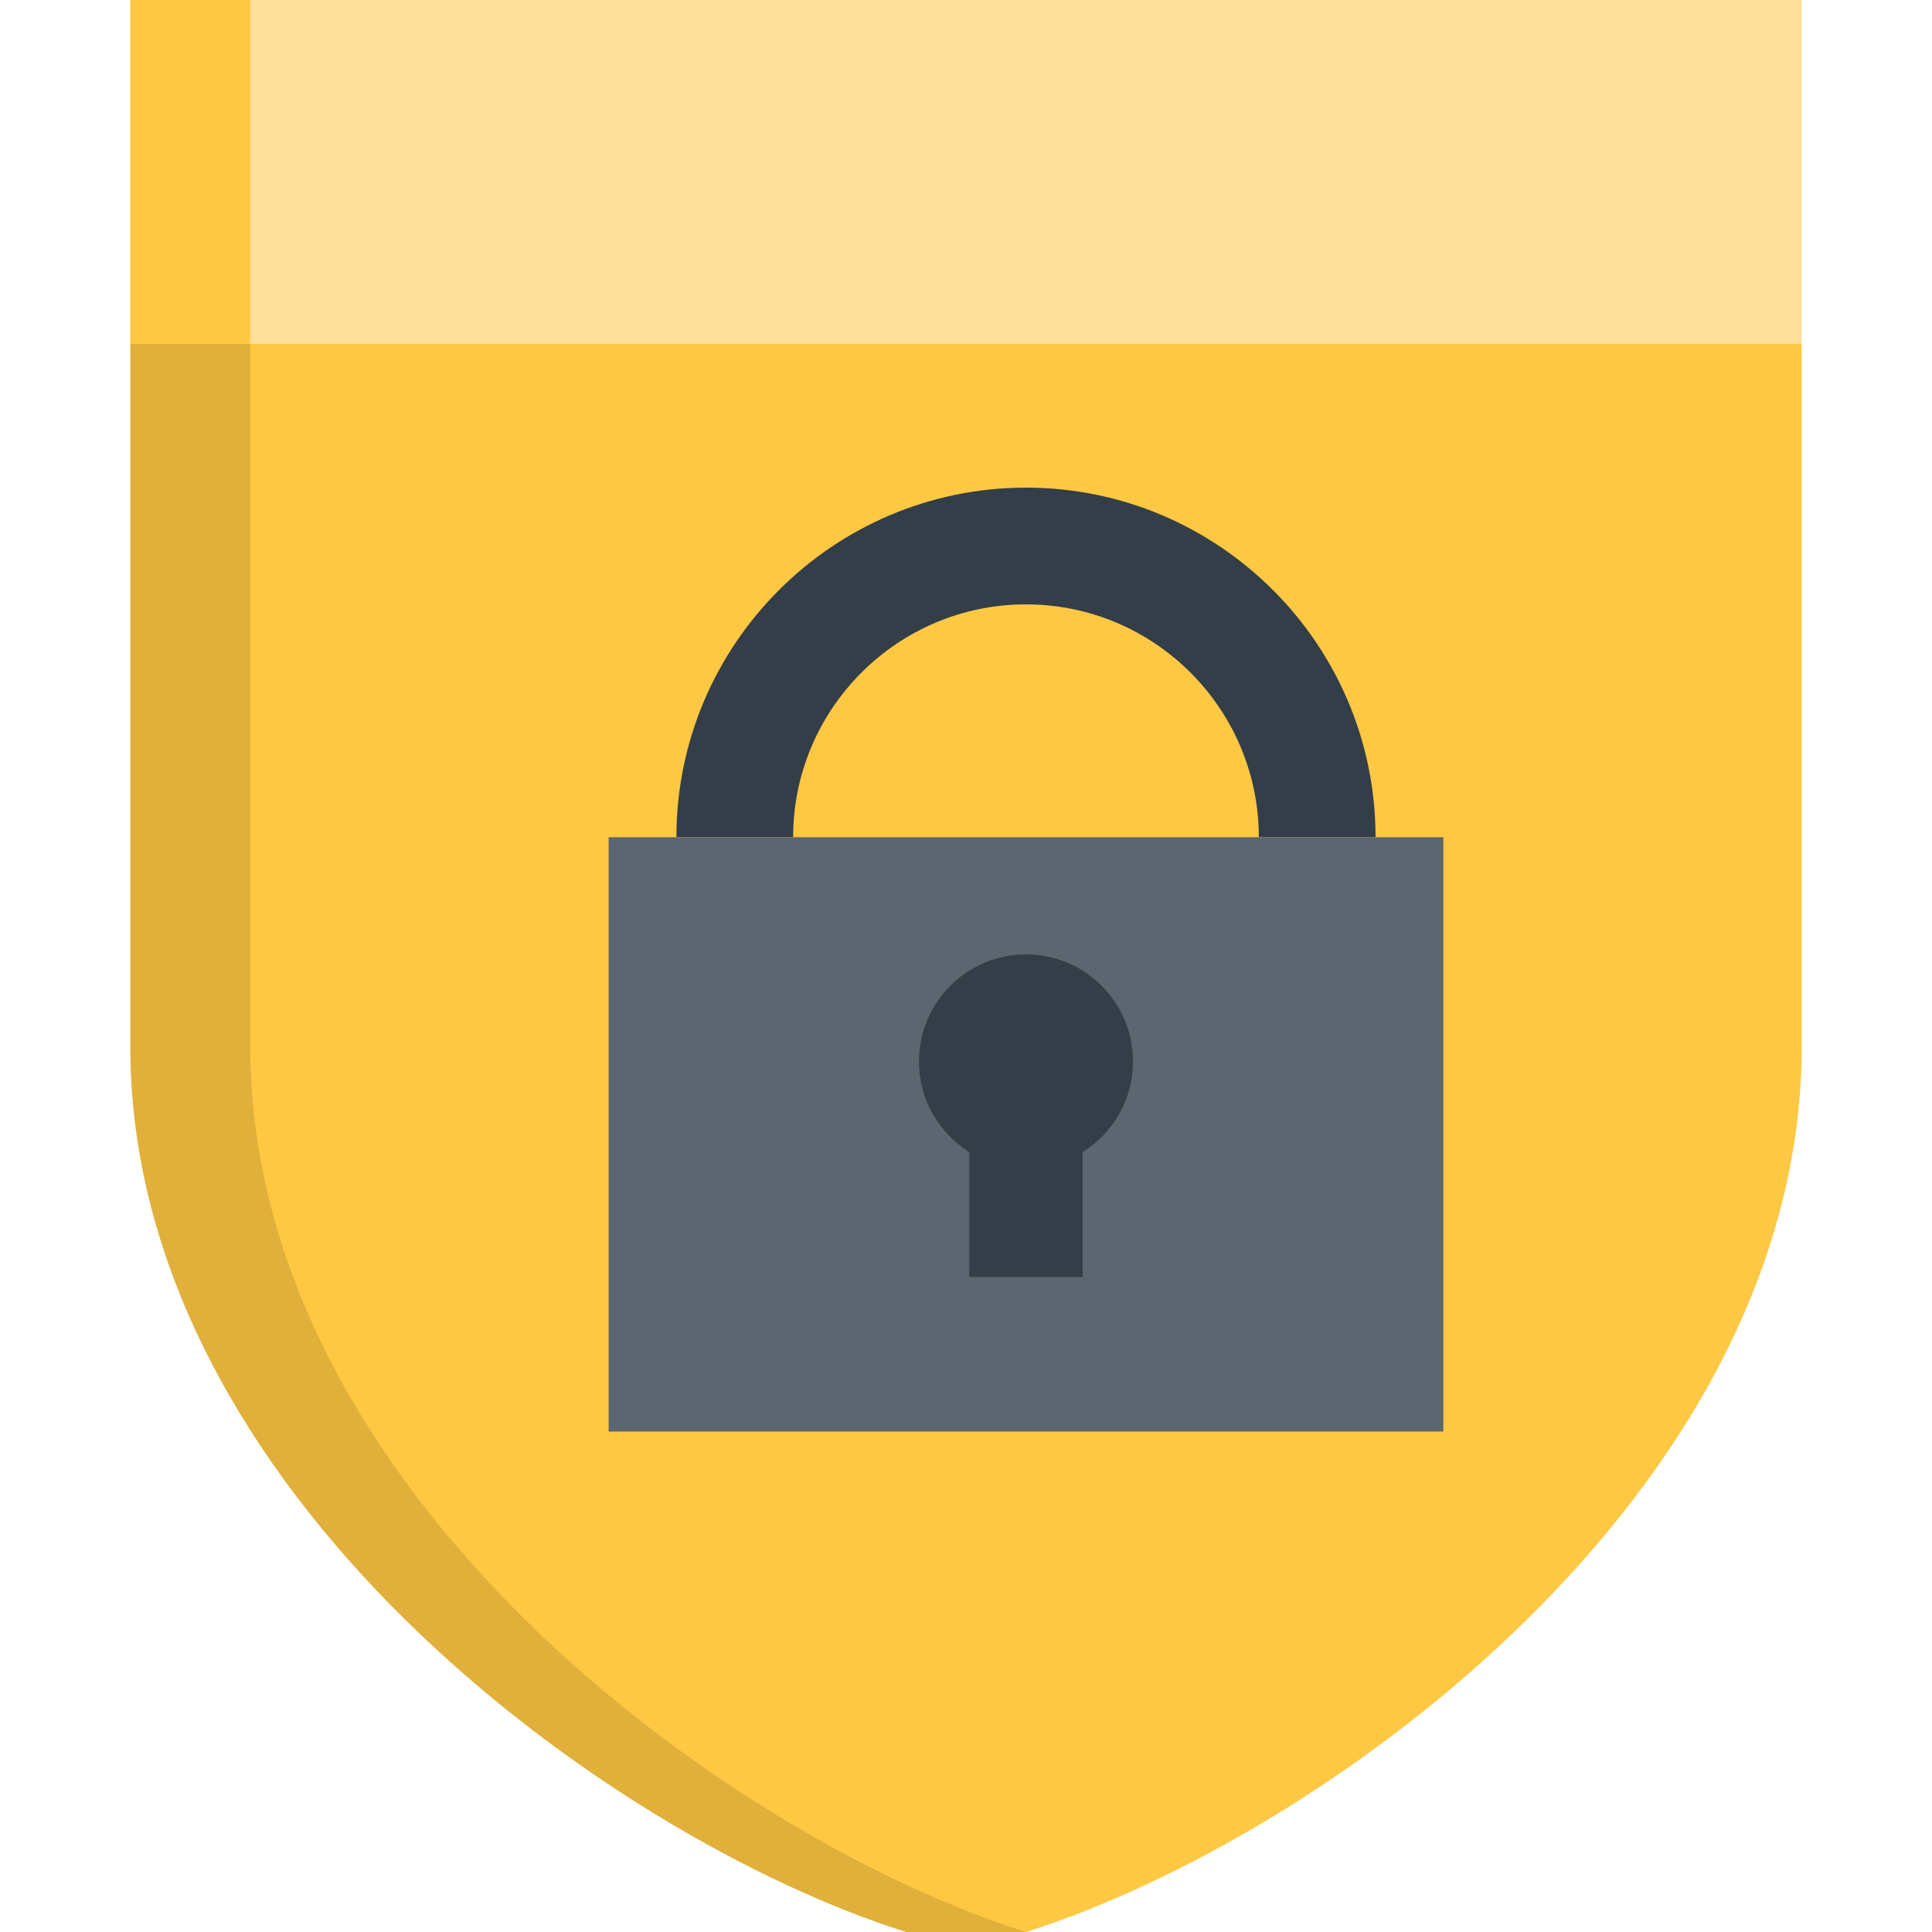 <?xml version="1.0" encoding="iso-8859-1"?>
<!-- Uploaded to: SVG Repo, www.svgrepo.com, Generator: SVG Repo Mixer Tools -->
<svg version="1.1" id="Layer_1" xmlns="http://www.w3.org/2000/svg" xmlns:xlink="http://www.w3.org/1999/xlink" 
	 viewBox="0 0 316.714 316.714" xml:space="preserve">
<g>
	<g>
		<path style="fill:#E0B03B;" d="M168.191,56.362H21.356v115.163c0,72.767,77.94,129.622,127.165,145.189h19.669L168.191,56.362
			L168.191,56.362z"/>
		<rect x="21.356" style="fill:#FFC843;" width="146.834" height="56.362"/>
	</g>
	<path style="fill:#FFC843;" d="M295.356,56.362v115.163c0,72.767-77.94,129.622-127.165,145.189
		c-49.226-15.567-127.166-72.423-127.166-145.189V56.362H295.356z"/>
	<rect x="41.025" style="fill:#FFE09B;" width="254.332" height="56.362"/>
	<g>
		<path style="fill:#333E48;" d="M225.497,137.245h-19.137c0-21.047-17.123-38.17-38.169-38.17c-21.047,0-38.17,17.123-38.17,38.17
			h-19.137c0-31.599,25.708-57.306,57.307-57.306C199.789,79.939,225.497,105.646,225.497,137.245z"/>
		<rect x="99.774" y="137.245" style="fill:#5C6670;" width="136.832" height="97.428"/>
		<path style="fill:#333E48;" d="M168.191,156.456c-9.688,0-17.542,7.855-17.542,17.542c0,6.268,3.296,11.751,8.239,14.854v20.496
			h18.605v-20.496c4.943-3.103,8.239-8.586,8.239-14.854C185.732,164.311,177.88,156.456,168.191,156.456z"/>
	</g>
</g>
</svg>